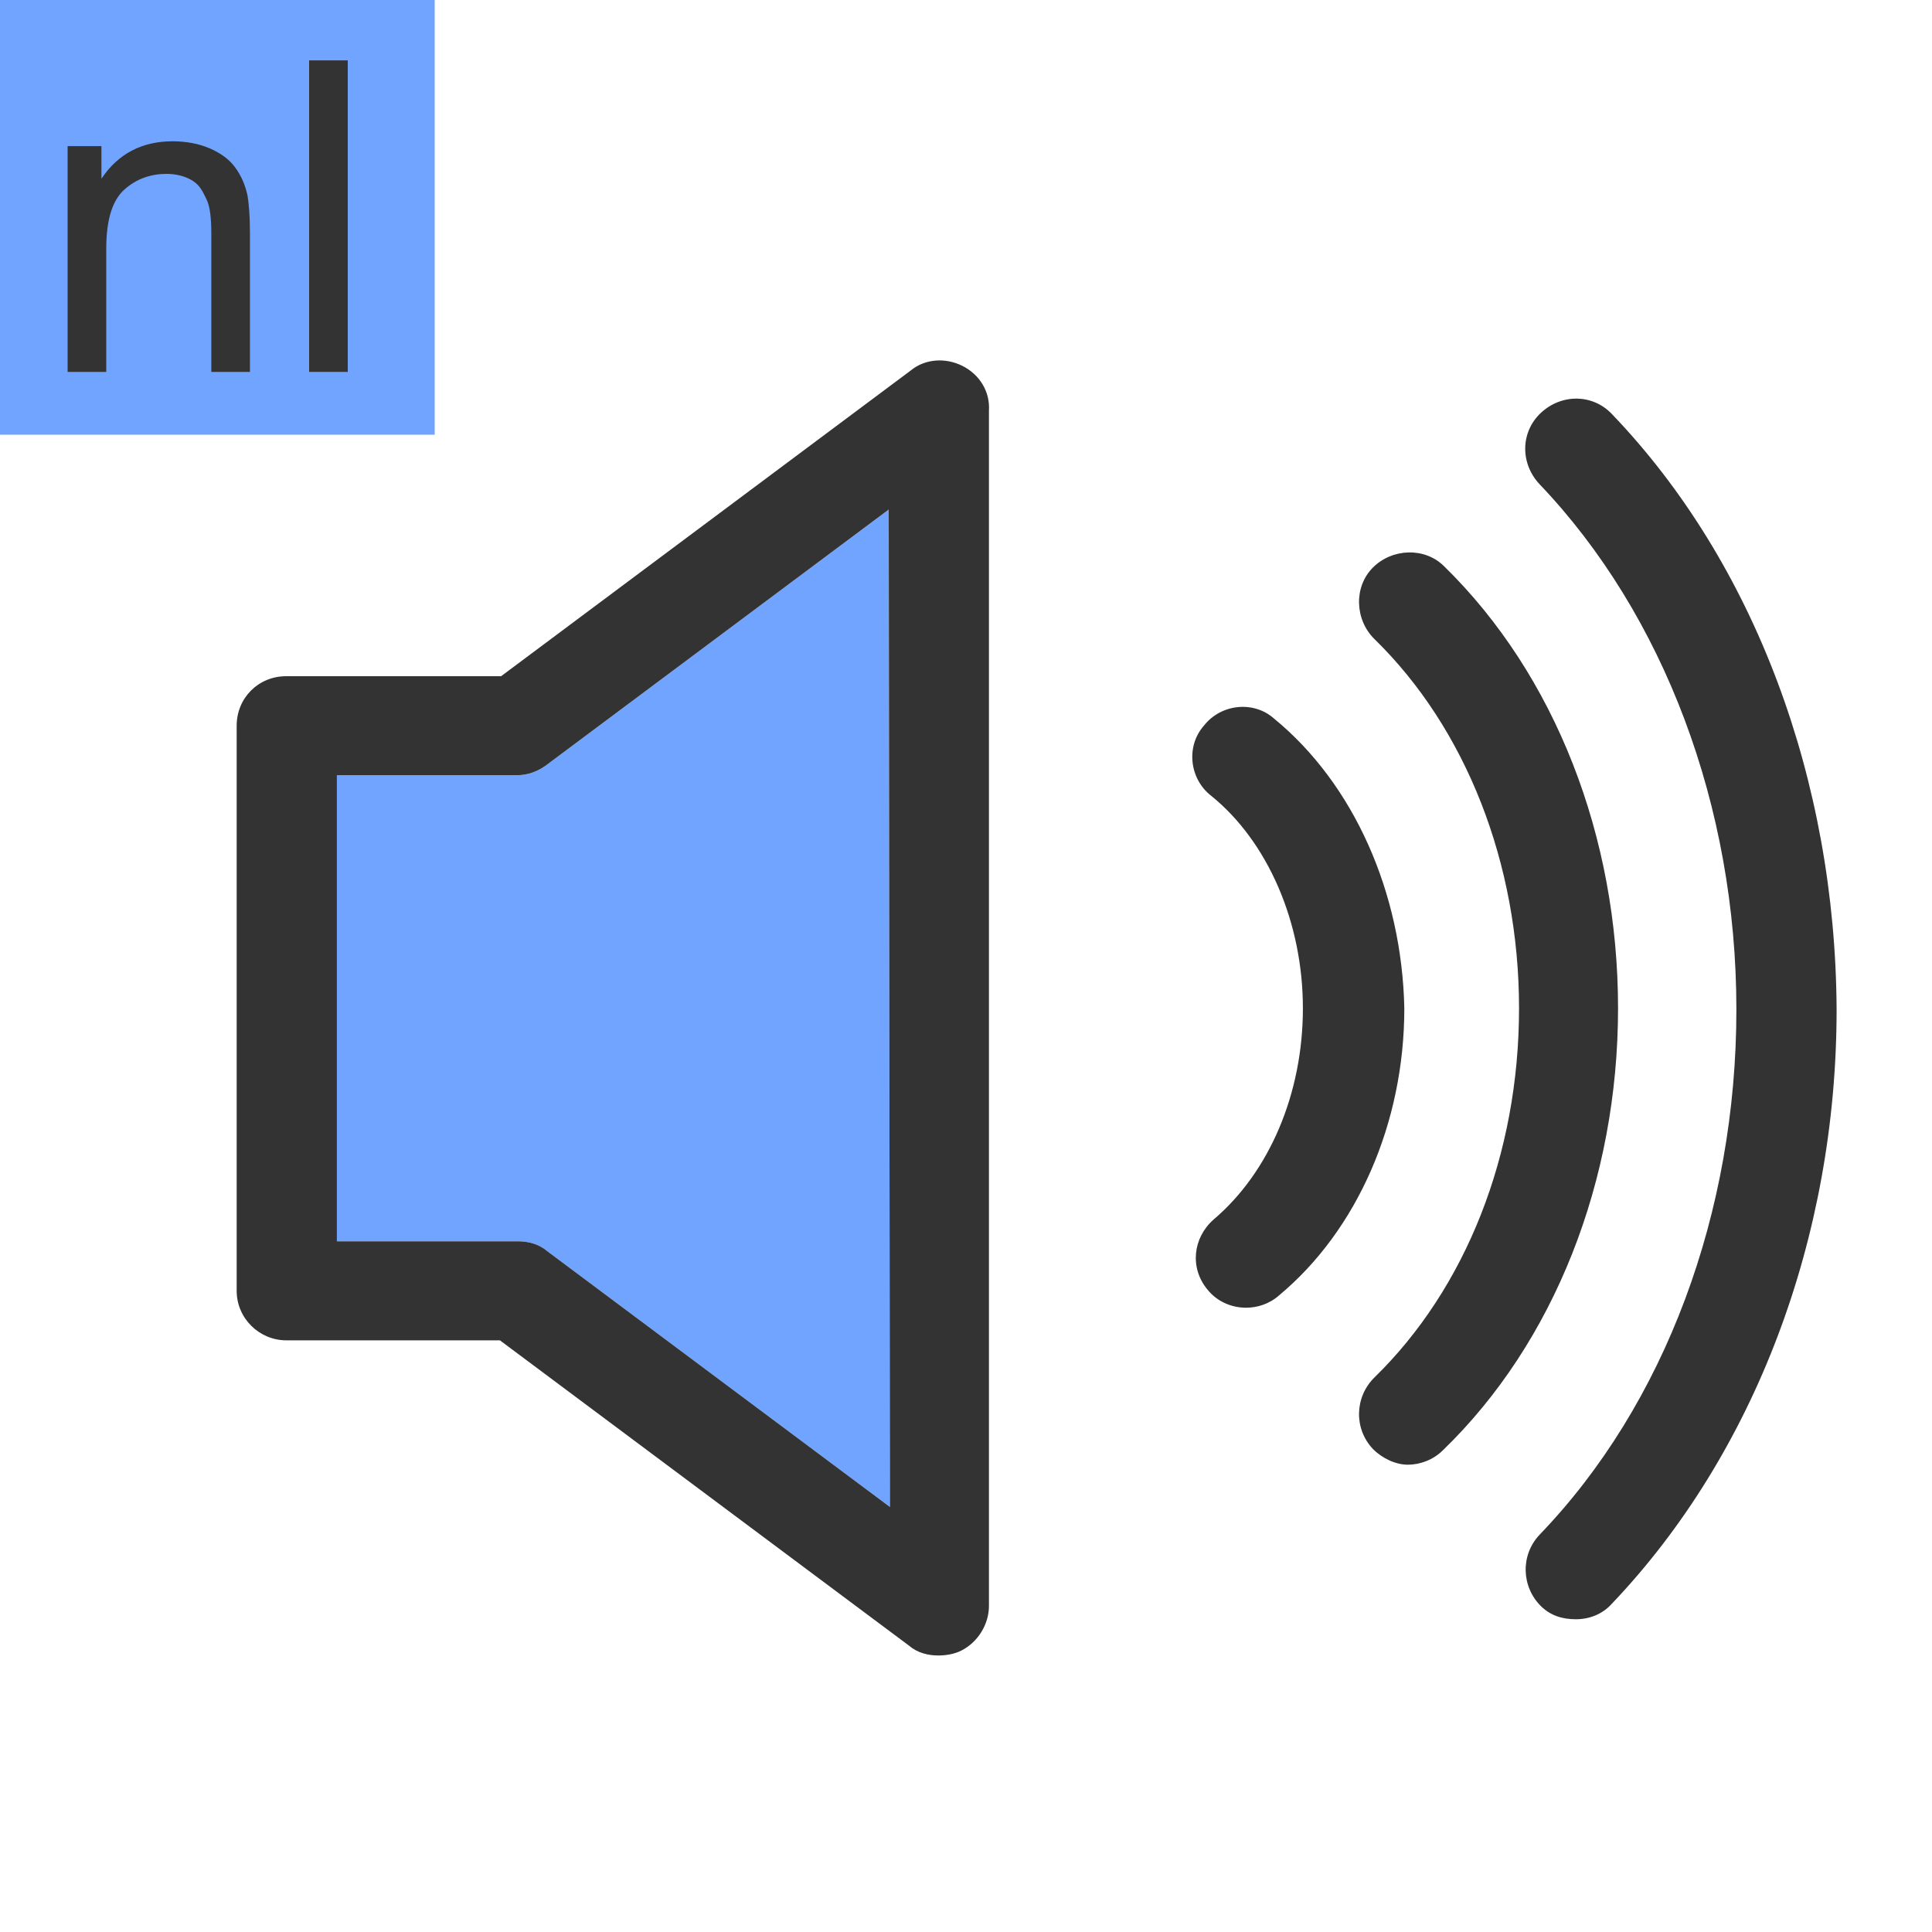 <?xml version="1.0" encoding="utf-8"?>
<!-- Generator: Adobe Illustrator 17.1.0, SVG Export Plug-In . SVG Version: 6.00 Build 0)  -->
<!DOCTYPE svg PUBLIC "-//W3C//DTD SVG 1.0//EN" "http://www.w3.org/TR/2001/REC-SVG-20010904/DTD/svg10.dtd">
<svg version="1.0" id="图层_1" xmlns="http://www.w3.org/2000/svg" xmlns:xlink="http://www.w3.org/1999/xlink" x="0px" y="0px"
	 viewBox="0 0 160 160" enable-background="new 0 0 160 160" xml:space="preserve">
<path fill="#71A4FF" d="M73.7,124.8l-28.4-21.2c-0.7-0.6-1.6-0.8-2.4-0.8h-15V64.2h14.9c0.9,0,1.7-0.3,2.4-0.8l28.4-21.2L73.7,124.8
	L73.7,124.8z"/>
<path fill="#333333" d="M133.5,34.3c-1.6-1.7-4.2-1.7-5.9-0.1c-1.7,1.6-1.7,4.2-0.1,5.9c10.3,10.8,16.3,26.7,16.3,43.5
	s-5.9,32.7-16.3,43.5c-1.6,1.7-1.5,4.3,0.1,5.9c0.8,0.8,1.8,1.1,2.9,1.1s2.2-0.4,3-1.3c11.8-12.4,18.6-30.3,18.6-49.2
	C152,64.6,145.3,46.6,133.5,34.3L133.5,34.3z M119.6,46.9c-1.6-1.6-4.3-1.5-5.9,0.1s-1.5,4.3,0.1,5.9c7.6,7.4,12,18.6,12,30.6
	c0,12.1-4.4,23.2-12,30.6c-1.6,1.6-1.7,4.2-0.1,5.9c0.8,0.8,1.9,1.3,2.9,1.3s2.1-0.4,2.9-1.2c9.2-8.9,14.5-22.3,14.5-36.6
	C134,69.3,128.8,55.9,119.6,46.9L119.6,46.9z M105.5,59.5c-1.7-1.5-4.4-1.2-5.8,0.6c-1.5,1.7-1.2,4.4,0.6,5.8
	c4.7,3.8,7.6,10.5,7.6,17.6s-2.8,13.6-7.4,17.5c-1.7,1.5-2,4-0.5,5.8c0.8,1,2,1.5,3.2,1.5c0.9,0,1.9-0.3,2.7-1
	c6.5-5.4,10.4-14.3,10.4-23.8C116.1,73.9,112.1,64.9,105.5,59.5L105.5,59.5z M79.7,30.3c-1.4-0.7-3.1-0.6-4.3,0.4L41.5,56H23.7
	c-2.3,0-4.1,1.8-4.1,4.1v46.8c0,2.3,1.9,4.1,4.1,4.1h17.7l33.9,25.3c0.7,0.6,1.6,0.8,2.4,0.8c0.6,0,1.3-0.1,1.9-0.4
	c1.4-0.7,2.3-2.2,2.3-3.7V34C82,32.4,81.1,31,79.7,30.3L79.7,30.3z M73.7,124.8l-28.4-21.2c-0.7-0.6-1.6-0.8-2.4-0.8h-15V64.2h14.9
	c0.9,0,1.7-0.3,2.4-0.8l28.4-21.2L73.7,124.8L73.7,124.8z"/>
<rect x="19.6" y="29.8" fill="none" width="132.6" height="107.5"/>
<rect fill="#71A4FF" width="36" height="36"/>
<g enable-background="new    ">
	<path fill="#333333" d="M5.6,30.8V12.1h2.8v2.7c1.4-2.1,3.4-3.1,5.9-3.1c1.1,0,2.2,0.2,3.1,0.6s1.6,0.9,2.1,1.6s0.8,1.4,1,2.3
		c0.1,0.6,0.2,1.6,0.2,3.1v11.5h-3.2V19.4c0-1.3-0.1-2.3-0.4-2.9S16.6,15.4,16,15s-1.4-0.6-2.2-0.6c-1.3,0-2.5,0.4-3.5,1.3
		s-1.5,2.5-1.5,4.9v10.2H5.6z"/>
	<path fill="#333333" d="M25.6,30.8V5h3.2v25.8H25.6z"/>
</g>
</svg>
